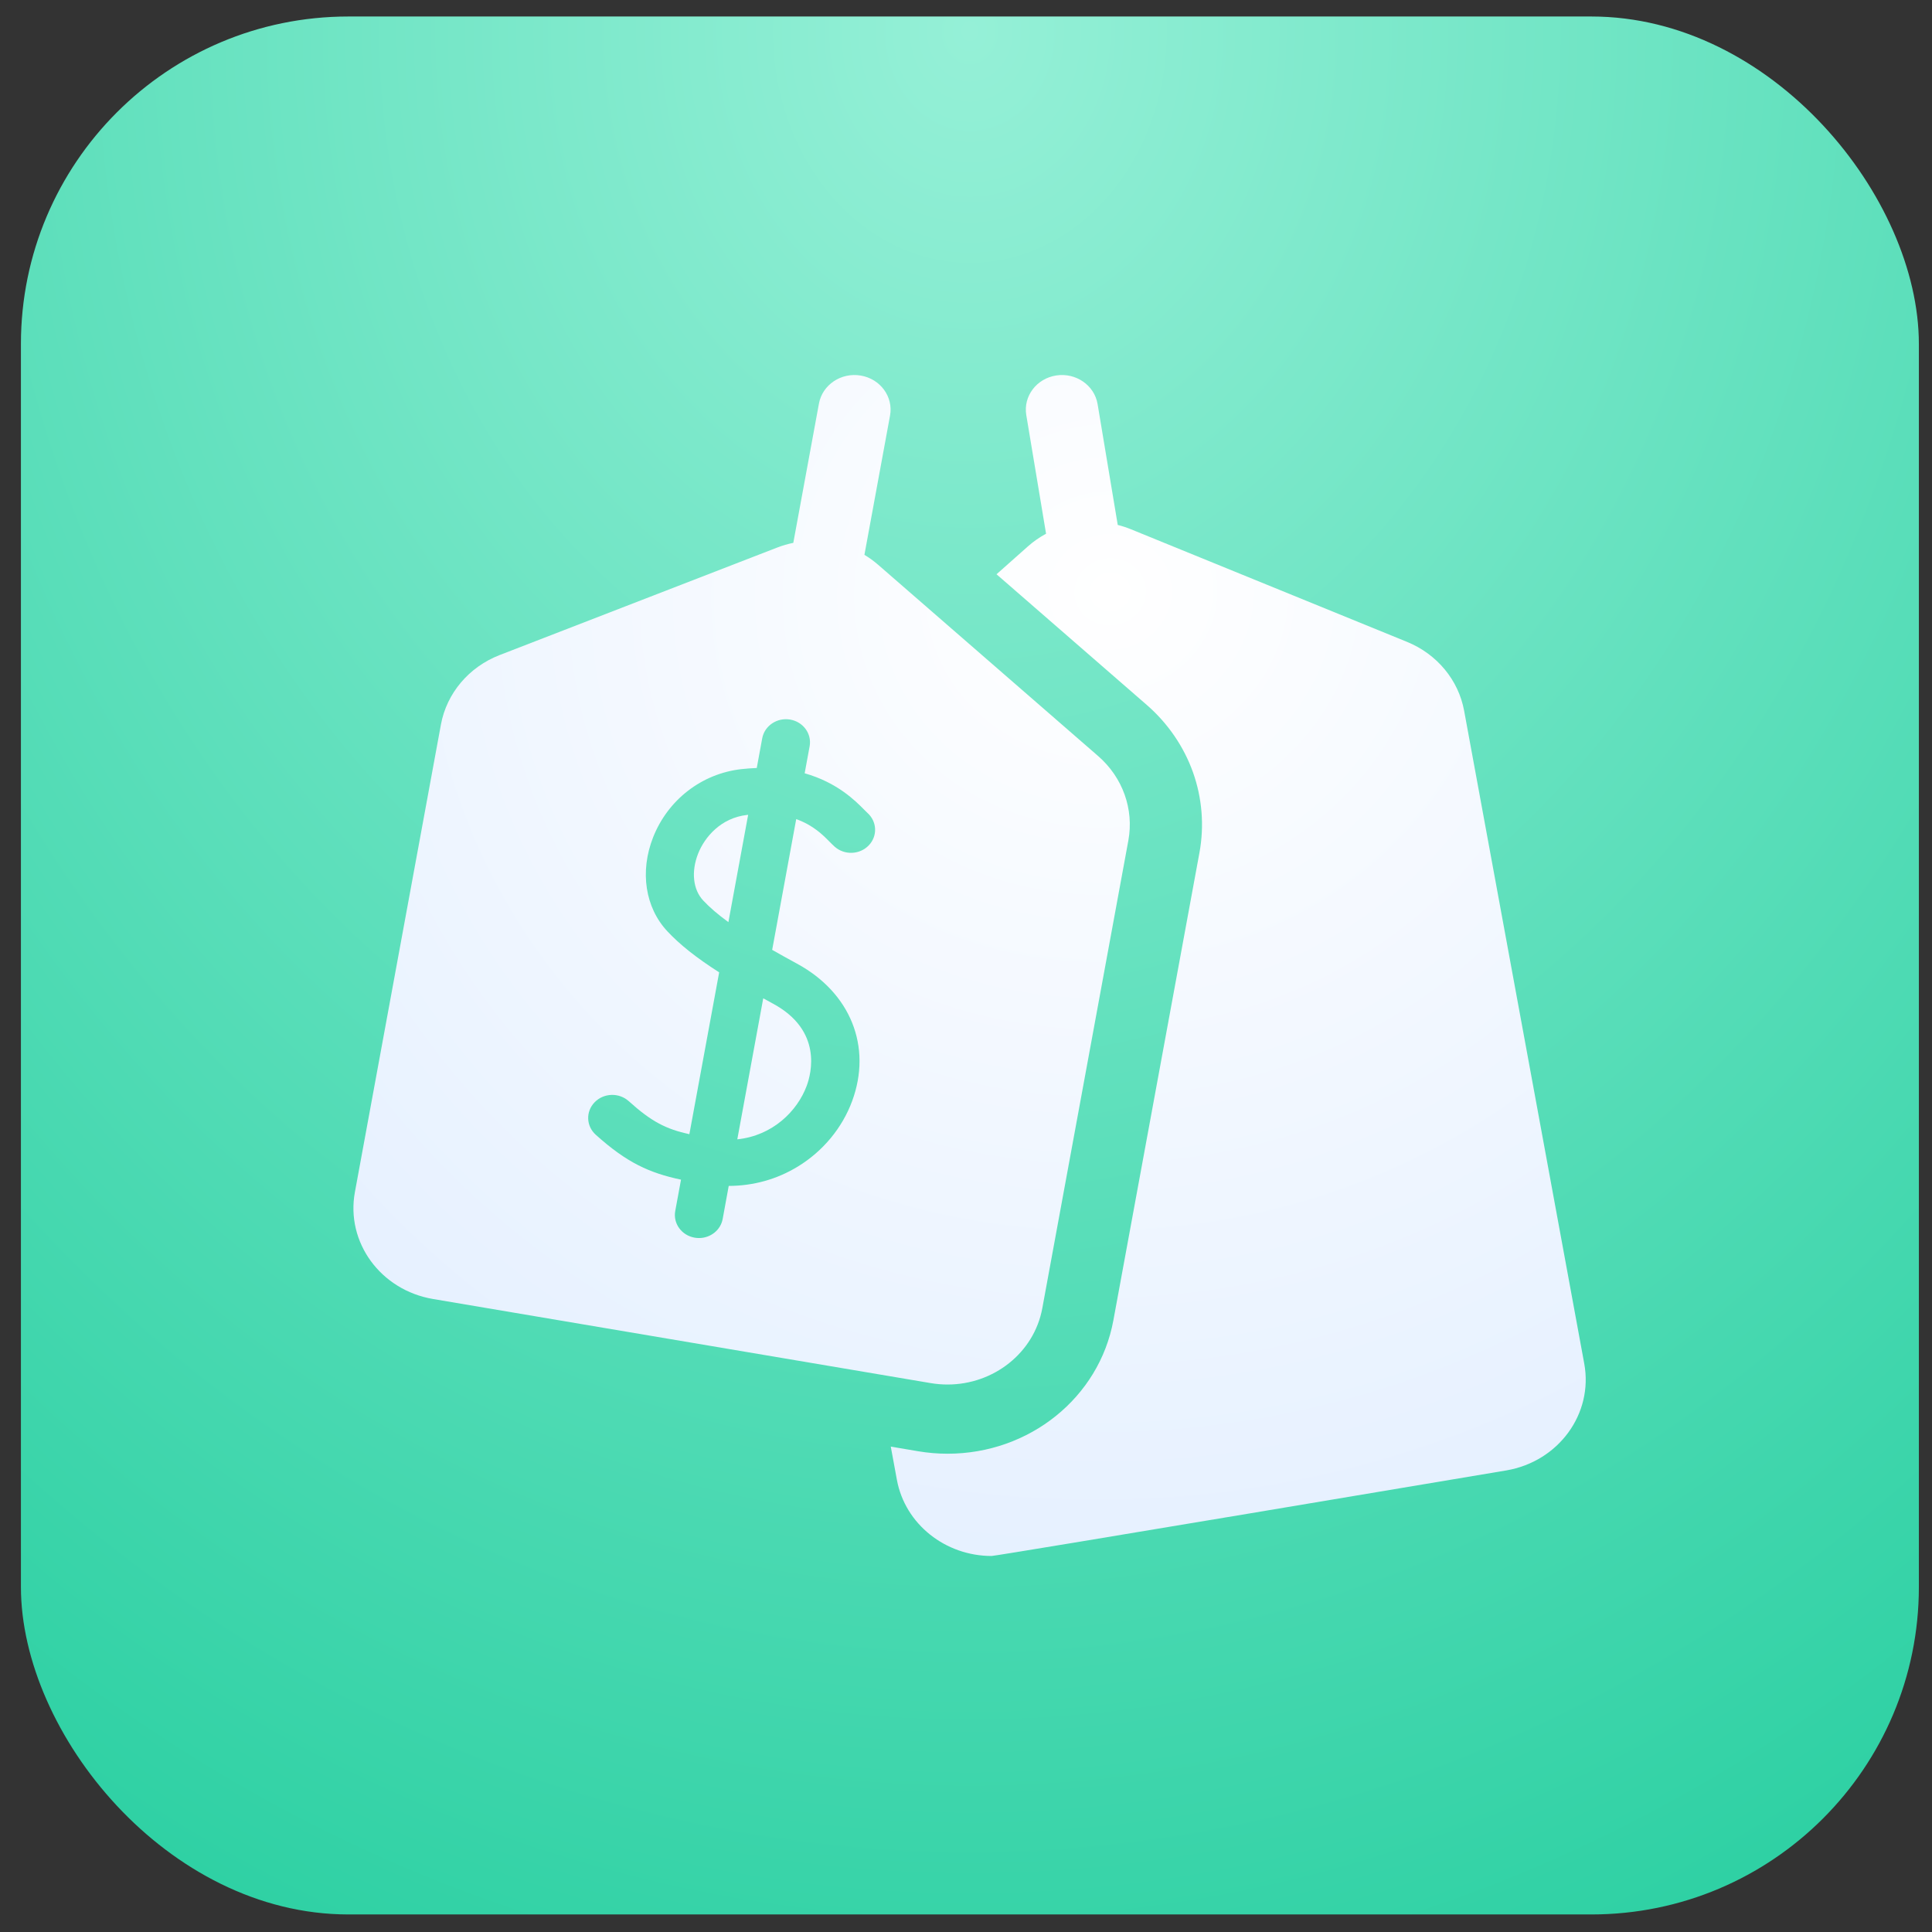 <?xml version="1.0" encoding="UTF-8"?> <svg xmlns="http://www.w3.org/2000/svg" width="59" height="59" viewBox="0 0 59 59" fill="none"><rect x="0" y="0" width="59" height="59" fill="#333333" stroke="none"/> <rect x="0.639" y="0.504" width="57.96" height="57.96" rx="10" fill="url(#paint0_radial_1558_36)"></rect> <path d="M31.945 16.299C31.746 16.406 31.559 16.536 31.387 16.689L30.432 17.537L35.02 21.527C35.662 22.085 36.15 22.796 36.431 23.582C36.711 24.368 36.78 25.216 36.63 26.035L34.001 40.319C33.567 42.68 31.437 44.394 28.938 44.394C28.639 44.394 28.337 44.369 28.041 44.319L27.203 44.177L27.389 45.188C27.64 46.555 28.881 47.517 30.281 47.517C30.45 47.517 45.996 44.905 45.996 44.905C47.595 44.635 48.663 43.173 48.38 41.641L44.712 21.705C44.54 20.767 43.884 19.976 42.969 19.602L34.537 16.163C34.405 16.109 34.27 16.065 34.134 16.031L33.519 12.342C33.423 11.766 32.857 11.374 32.256 11.466C31.655 11.558 31.245 12.1 31.341 12.676L31.945 16.299Z" fill="url(#paint1_radial_1558_36)"></path> <path d="M22.244 28.16L22.847 24.884C22.835 24.885 22.823 24.886 22.811 24.887C22.019 24.977 21.521 25.557 21.319 26.069C21.103 26.619 21.163 27.167 21.475 27.5C21.671 27.71 21.922 27.926 22.244 28.16Z" fill="url(#paint2_radial_1558_36)"></path> <path d="M23.308 30.487L22.516 34.793C23.592 34.682 24.349 33.933 24.636 33.158C24.777 32.777 25.12 31.47 23.61 30.652C23.506 30.596 23.406 30.541 23.308 30.487Z" fill="url(#paint3_radial_1558_36)"></path> <path d="M24.226 16.578C24.061 16.611 23.898 16.658 23.738 16.72L15.259 20.004C14.319 20.368 13.641 21.171 13.465 22.127L10.838 36.405C10.556 37.938 11.624 39.399 13.223 39.669L28.424 42.238C28.596 42.267 28.768 42.281 28.938 42.281C30.338 42.281 31.578 41.319 31.83 39.952L34.458 25.667C34.633 24.714 34.286 23.742 33.538 23.091L26.815 17.246C26.684 17.132 26.544 17.031 26.398 16.944L27.18 12.692C27.286 12.118 26.885 11.57 26.286 11.469C25.686 11.367 25.114 11.751 25.009 12.325L24.226 16.578ZM24.725 22.79L24.573 23.615C25.57 23.896 26.127 24.46 26.394 24.73C26.431 24.767 26.47 24.806 26.488 24.823C26.786 25.087 26.805 25.532 26.529 25.818C26.253 26.104 25.788 26.121 25.49 25.857C25.436 25.809 25.383 25.755 25.326 25.698C25.129 25.498 24.831 25.198 24.315 25.015L23.581 29.007C23.812 29.139 24.061 29.278 24.333 29.425C25.975 30.314 26.638 31.965 26.021 33.63C25.718 34.447 25.132 35.155 24.37 35.621C23.731 36.013 23.01 36.214 22.254 36.216L22.069 37.226C22.006 37.568 21.696 37.808 21.346 37.808C21.303 37.808 21.26 37.804 21.217 37.797C20.817 37.73 20.55 37.364 20.621 36.981L20.797 36.025C19.837 35.82 19.147 35.512 18.194 34.654C17.898 34.388 17.883 33.943 18.161 33.659C18.439 33.375 18.904 33.361 19.2 33.627C19.9 34.257 20.337 34.479 21.052 34.637L21.962 29.694C21.256 29.242 20.76 28.846 20.381 28.441C19.701 27.714 19.534 26.615 19.944 25.572C20.396 24.424 21.428 23.626 22.638 23.488C22.802 23.47 22.959 23.459 23.11 23.453L23.277 22.546C23.348 22.163 23.729 21.907 24.129 21.974C24.528 22.042 24.795 22.407 24.725 22.79Z" fill="url(#paint4_radial_1558_36)"></path> <defs> <radialGradient id="paint0_radial_1558_36" cx="0" cy="0" r="1" gradientUnits="userSpaceOnUse" gradientTransform="translate(29.619 0.504) rotate(90) scale(92.412 78.72)"> <stop stop-color="#95F0D7"></stop> <stop offset="1" stop-color="#01C38D"></stop> </radialGradient> <radialGradient id="paint1_radial_1558_36" cx="0" cy="0" r="1" gradientUnits="userSpaceOnUse" gradientTransform="translate(34.008 17.959) rotate(77.582) scale(47.577 51.098)"> <stop stop-color="white"></stop> <stop offset="1" stop-color="#D7E8FF"></stop> </radialGradient> <radialGradient id="paint2_radial_1558_36" cx="0" cy="0" r="1" gradientUnits="userSpaceOnUse" gradientTransform="translate(34.008 17.959) rotate(77.582) scale(47.577 51.098)"> <stop stop-color="white"></stop> <stop offset="1" stop-color="#D7E8FF"></stop> </radialGradient> <radialGradient id="paint3_radial_1558_36" cx="0" cy="0" r="1" gradientUnits="userSpaceOnUse" gradientTransform="translate(34.008 17.959) rotate(77.582) scale(47.577 51.098)"> <stop stop-color="white"></stop> <stop offset="1" stop-color="#D7E8FF"></stop> </radialGradient> <radialGradient id="paint4_radial_1558_36" cx="0" cy="0" r="1" gradientUnits="userSpaceOnUse" gradientTransform="translate(34.008 17.959) rotate(77.582) scale(47.577 51.098)"> <stop stop-color="white"></stop> <stop offset="1" stop-color="#D7E8FF"></stop> </radialGradient> </defs> </svg> 